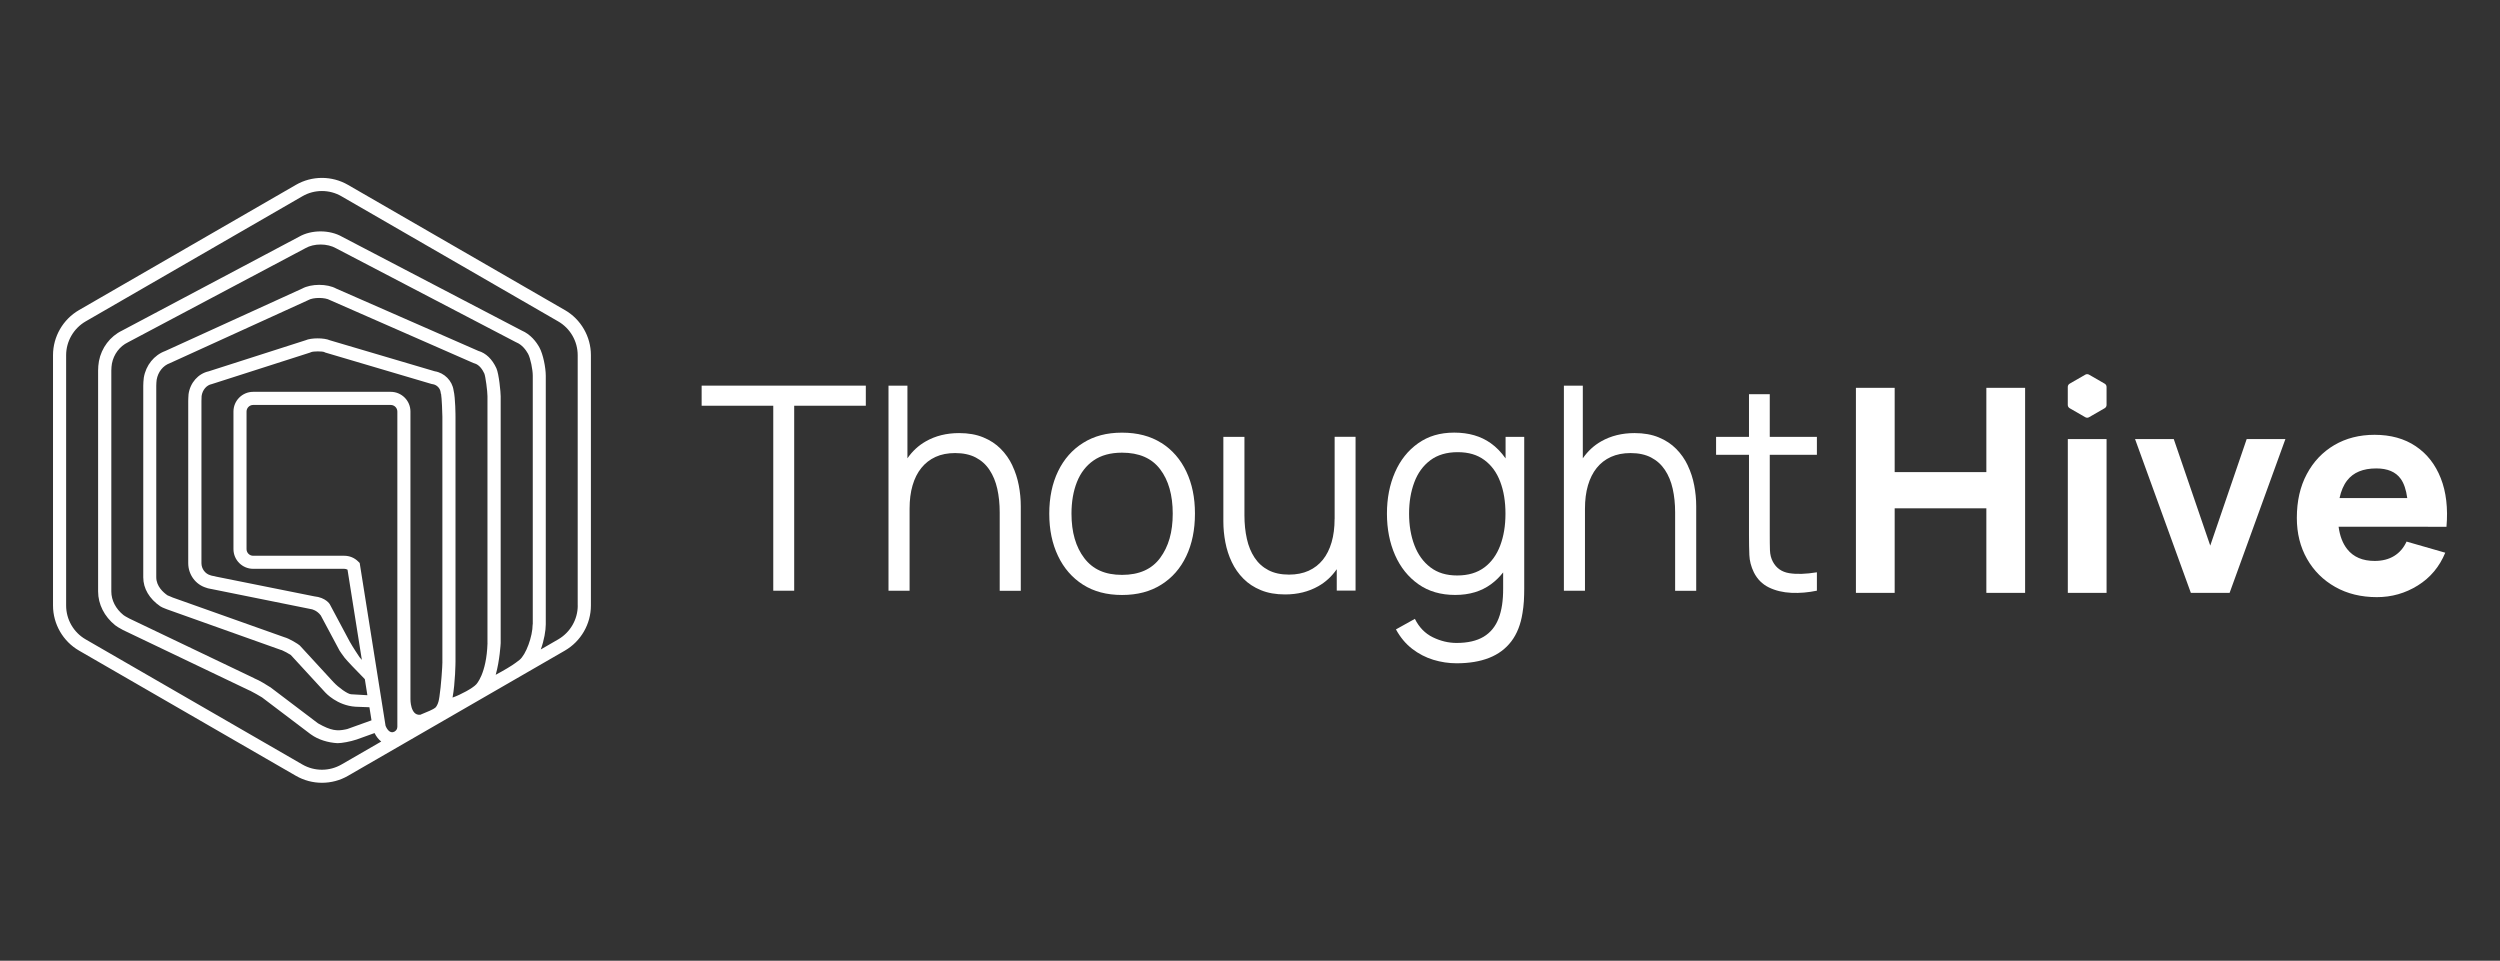 <svg xmlns="http://www.w3.org/2000/svg" id="Layer_1" data-name="Layer 1" viewBox="0 0 638.04 245.2"><rect x="0" y="0" width="638.04" height="245.2" fill="#333333" stroke="none"/><defs><style>      .cls-1 {        fill: #fff;      }    </style></defs><path class="cls-1" d="M144.15,79.13l-55.34-31.95c-4.1-2.37-9.19-2.37-13.29,0l-55.34,31.95c-4.1,2.37-6.65,6.78-6.65,11.51v63.9c0,4.73,2.55,9.15,6.65,11.51l55.34,31.95c2.05,1.18,4.35,1.78,6.65,1.78s4.6-.59,6.65-1.78l55.34-31.95c4.1-2.37,6.65-6.78,6.65-11.51v-63.9c0-4.74-2.55-9.15-6.65-11.51ZM101.4,185.53c0,.71-.56,1.23-1.11,1.33-.72.14-1.41-.46-1.89-1.63l-6.6-41.54-.38-.38c-.95-.95-2.21-1.47-3.56-1.47h-23.25c-.93,0-1.69-.76-1.69-1.69v-35.11c0-.93.76-1.69,1.69-1.69h35.11c.93,0,1.69.76,1.69,1.69v80.49ZM112.91,168.94c0,1.1-.34,6.17-.76,8.86-.03.21-.07.4-.1.58-.01.07-.03.15-.04.22-.01.05-.02.11-.03.15-.03.12-.05.24-.08.33,0,0-.24.99-.81,1.54-.38.37-2.22,1.15-3.84,1.8-.02,0-.04,0-.06,0-2.48.21-2.44-3.96-2.44-3.96v-73.43c0-2.78-2.26-5.03-5.03-5.03h-35.11c-2.78,0-5.03,2.26-5.03,5.03v35.11c0,2.78,2.26,5.03,5.03,5.03h23.25c.29,0,.58.08.83.22l3.66,23.03-.6-.71c-.29-.45-1.59-2.35-2.49-3.95l-5.1-9.56s-.97-1.7-3.98-2.01l-25.04-5.03c-.23-.08-.48-.12-.8-.18-.09-.02-.18-.03-.27-.05l-.41-.13c-1.3-.36-2.25-1.65-2.25-3.07v-41.37c0-.18.03-1.14.04-1.29.22-1.56,1.26-2.78,2.58-3.04l25.08-8.04.28-.12c.59-.25,2.83-.25,3.38-.02l.17.1,27.19,8.04.26.05c1.03.13,1.92,1,2.06,2.02l.05.37.07.11c.18,1.02.33,5,.33,5.79v62.58ZM124.42,164.14c-.25,7.94-2.91,10.55-2.91,10.55-.85.93-3.89,2.6-6.01,3.34.7-3.78.75-9.02.75-9.1v-62.58c0-.05,0-4.76-.49-6.73h0c-.34-2.45-2.35-4.47-4.8-4.86l-26.76-7.91c-1.48-.66-4.78-.66-6.24,0l-24.7,7.92c-2.67.58-4.73,2.91-5.14,5.84-.05.36-.08,1.69-.08,1.76v41.37c0,2.88,1.85,5.42,4.52,6.24.32.15.69.21,1.14.3.1.02.19.03.27.05l25.62,5.17s1.32.27,2.28,1.58l4.79,8.97s.87,1.31,1.29,1.82c.67.83,2.74,3,5.16,5.46l.65,4.1-4.15-.24c-.91-.05-3.23-1.74-4.49-3.09l-8.61-9.36c-.33-.33-2.62-1.76-3.96-2.12l-28.45-10.11c-.24-.12-.51-.23-.79-.34-.22-.08-.44-.17-.55-.22-1.08-.74-2.88-2.32-2.88-4.62v-48.88c0-.36.05-1.27.1-1.52.34-2,1.63-3.62,3.37-4.24l35.18-16.03.14-.07c1.27-.73,4.27-.73,5.54,0l36.61,16.06.24.08c1.27.34,2.09,1.61,2.55,2.61.3.69.8,4.52.8,5.76v63.02ZM135.94,159.35c0,3.06-1.71,7.77-3.38,9.09l-.97.73c-.9.69-2.97,1.92-5.08,3.05,1.03-3.6,1.27-8.01,1.27-8.08v-63.02c0-.95-.43-5.69-1.1-7.15-1.07-2.32-2.66-3.85-4.59-4.41l-36.27-15.9c-2.32-1.28-6.41-1.27-8.72,0l-34.92,15.92c-2.85,1.04-4.95,3.64-5.48,6.81-.09.53-.14,1.65-.14,2.08v48.88c0,2.84,1.54,5.46,4.33,7.38.34.23.77.4,1.23.58.19.08.38.14.5.2l29.15,10.39h.09c.53.21,1.95.97,2.36,1.27l8.81,9.58s2.98,3.33,7.72,3.62l3.53.13.53,3.34-6.17,2.22-.54.12c-2.03.41-3.58.35-6.94-1.57l-12.22-9.26v.02c-.66-.44-2.8-1.77-4.07-2.26v-.02s-31.84-15.22-31.84-15.22c-.14-.08-.29-.16-.46-.25-.37-.2-.84-.46-1.06-.64-1.97-1.58-3.1-3.78-3.1-6.02v-56.39c0-.54.07-1.33.15-1.77.46-2.39,1.99-4.42,4.09-5.43l45.31-24.03c2.17-1.25,5.57-1.25,7.81.03l45.9,23.96.13.06c1.46.61,2.41,1.91,2.96,2.89.64,1.16,1.21,4.09,1.21,5.6v63.46ZM147.45,154.55c0,3.54-1.91,6.84-4.97,8.62l-4.46,2.58c.86-2.37,1.27-4.87,1.27-6.4v-63.46c0-2.02-.67-5.49-1.63-7.22-.79-1.43-2.22-3.33-4.53-4.32l-45.77-23.9c-3.21-1.86-7.88-1.85-11.04-.03l-45.16,23.95c-3.05,1.47-5.26,4.38-5.91,7.8-.14.72-.21,1.75-.21,2.39v56.39c0,3.26,1.59,6.4,4.35,8.62.46.37,1.04.69,1.56.97.16.09.31.17.44.25l32.36,15.47h.05c.71.35,2.66,1.45,3.08,1.73l12.33,9.34.17.12c1.85,1.33,4.34,2.09,6.76,2.22,1.09,0,3.26-.39,4.9-.94l4.55-1.64c.48.96,1.07,1.66,1.71,2.16l-10.16,5.87c-3.07,1.77-6.88,1.77-9.95,0l-55.34-31.95c-3.07-1.77-4.97-5.07-4.97-8.62v-63.9c0-3.54,1.91-6.84,4.97-8.62l55.34-31.95c1.53-.89,3.25-1.33,4.97-1.33s3.44.44,4.97,1.33l55.34,31.95c3.07,1.77,4.97,5.07,4.97,8.62v63.9Z"></path><g><polygon class="cls-1" points="179.07 103.55 197.35 103.55 197.35 150.76 202.69 150.76 202.69 103.55 220.97 103.55 220.97 98.42 179.07 98.42 179.07 103.55"></polygon><path class="cls-1" d="M258.37,118.79c-.75-1.59-1.74-3-2.96-4.23-1.22-1.24-2.71-2.22-4.47-2.94-1.76-.73-3.81-1.09-6.16-1.09-3.2,0-6.03.7-8.5,2.11-1.87,1.06-3.43,2.51-4.69,4.33v-18.54h-4.83v52.34h5.38v-20.93c0-2.23.25-4.22.76-5.96.51-1.74,1.25-3.23,2.24-4.45.98-1.22,2.19-2.16,3.63-2.82s3.11-.98,5-.98c2.06,0,3.81.38,5.25,1.13,1.44.75,2.62,1.81,3.52,3.18.91,1.37,1.57,2.97,1.98,4.8.41,1.83.62,3.83.62,6.01v20.03h5.38v-21.59c0-1.77-.17-3.54-.51-5.32-.34-1.78-.88-3.46-1.64-5.05Z"></path><path class="cls-1" d="M296.4,113.05c-2.78-1.76-6.12-2.63-10.05-2.63s-7.13.87-9.9,2.6c-2.78,1.73-4.91,4.15-6.41,7.25-1.5,3.1-2.25,6.71-2.25,10.83s.74,7.63,2.22,10.76c1.48,3.13,3.6,5.57,6.36,7.34,2.76,1.77,6.09,2.65,9.99,2.65s7.21-.87,9.99-2.62c2.79-1.74,4.92-4.17,6.4-7.29,1.48-3.11,2.22-6.73,2.22-10.85s-.73-7.63-2.2-10.74c-1.47-3.11-3.59-5.55-6.36-7.31ZM296.1,142.38c-2.13,2.9-5.38,4.34-9.74,4.34s-7.45-1.42-9.63-4.27c-2.18-2.85-3.27-6.63-3.27-11.36,0-3.05.47-5.75,1.4-8.09.93-2.34,2.35-4.17,4.25-5.49,1.9-1.32,4.32-1.98,7.25-1.98,4.34,0,7.58,1.4,9.72,4.22,2.14,2.81,3.22,6.59,3.22,11.34s-1.07,8.39-3.2,11.29Z"></path><path class="cls-1" d="M340.61,132.44c0,2.2-.25,4.19-.76,5.94-.51,1.76-1.25,3.25-2.23,4.47-.98,1.22-2.19,2.16-3.64,2.82-1.44.65-3.11.98-5,.98-2.06,0-3.81-.38-5.25-1.13-1.44-.75-2.62-1.81-3.53-3.18-.91-1.37-1.57-2.97-1.98-4.82-.41-1.84-.62-3.84-.62-6v-20.03h-5.38v21.59c0,1.77.17,3.54.51,5.32.34,1.78.88,3.47,1.64,5.05.75,1.59,1.74,3,2.96,4.23,1.22,1.24,2.71,2.22,4.47,2.94,1.76.73,3.81,1.09,6.16,1.09,3.2,0,6.03-.7,8.51-2.11,1.87-1.06,3.43-2.51,4.69-4.33v5.46h4.8v-39.25h-5.34v20.93Z"></path><path class="cls-1" d="M384.23,116.97c-1.06-1.51-2.3-2.82-3.78-3.87-2.52-1.79-5.62-2.69-9.3-2.69s-6.66.91-9.23,2.73-4.54,4.29-5.9,7.41c-1.37,3.13-2.05,6.64-2.05,10.54s.69,7.45,2.07,10.58c1.38,3.13,3.37,5.6,5.96,7.43,2.59,1.83,5.72,2.74,9.38,2.74s6.66-.92,9.16-2.74c1.17-.86,2.19-1.87,3.09-3.01v4.04c.02,3.08-.36,5.65-1.16,7.71-.8,2.06-2.08,3.62-3.83,4.67-1.76,1.05-4.05,1.58-6.89,1.58-2.06,0-4.08-.48-6.05-1.44-1.98-.96-3.51-2.53-4.6-4.71l-4.83,2.69c1.11,2.04,2.5,3.69,4.14,4.96,1.65,1.27,3.45,2.2,5.4,2.8,1.95.59,3.93.89,5.94.89,3.2,0,5.97-.46,8.3-1.38,2.34-.92,4.23-2.33,5.67-4.22,1.44-1.89,2.39-4.3,2.85-7.23.17-.99.28-2.01.35-3.03.06-1.03.09-2.1.09-3.22v-38.71h-4.76v5.47ZM378.81,144.83c-1.82,1.36-4.12,2.04-6.91,2.04s-5.02-.69-6.83-2.07c-1.82-1.38-3.18-3.26-4.09-5.65-.91-2.39-1.36-5.07-1.36-8.05s.44-5.62,1.33-8c.88-2.37,2.25-4.25,4.09-5.63,1.84-1.38,4.17-2.07,6.98-2.07s5.01.67,6.81,2c1.81,1.33,3.16,3.18,4.05,5.54.9,2.36,1.34,5.08,1.34,8.16s-.45,5.74-1.34,8.12c-.9,2.39-2.25,4.26-4.07,5.62Z"></path><path class="cls-1" d="M430.75,118.79c-.75-1.59-1.74-3-2.96-4.23-1.22-1.24-2.71-2.22-4.47-2.94-1.76-.73-3.81-1.09-6.16-1.09-3.2,0-6.03.7-8.51,2.11-1.87,1.06-3.43,2.51-4.69,4.33v-18.54h-4.83v52.34h5.38v-20.93c0-2.23.25-4.22.76-5.96.51-1.74,1.25-3.23,2.23-4.45.98-1.22,2.19-2.16,3.64-2.82,1.44-.65,3.11-.98,5-.98,2.06,0,3.81.38,5.25,1.13,1.44.75,2.62,1.81,3.53,3.18.91,1.37,1.57,2.97,1.98,4.8.41,1.83.62,3.83.62,6.01v20.03h5.38v-21.59c0-1.77-.17-3.54-.51-5.32-.34-1.78-.88-3.46-1.64-5.05Z"></path><path class="cls-1" d="M451.68,100.6h-5.31v10.9h-8.4v4.58h8.4v20.46c0,1.91.03,3.62.09,5.11.06,1.49.44,2.96,1.15,4.42.87,1.74,2.15,3.03,3.83,3.85,1.68.82,3.6,1.28,5.74,1.38,2.14.1,4.32-.09,6.52-.55v-4.69c-2.81.46-5.17.53-7.07.22-1.9-.31-3.29-1.28-4.16-2.91-.46-.85-.71-1.82-.75-2.93-.04-1.1-.05-2.48-.05-4.13v-20.24h12.03v-4.58h-12.03v-10.9Z"></path><polygon class="cls-1" points="506.95 120.49 483.55 120.49 483.55 98.98 473.66 98.98 473.66 151.31 483.55 151.31 483.55 129.73 506.95 129.73 506.95 151.31 516.84 151.31 516.84 98.98 506.95 98.98 506.95 120.49"></polygon><rect class="cls-1" x="527.74" y="112.06" width="9.89" height="39.25"></rect><polygon class="cls-1" points="564.09 139.25 554.78 112.06 544.9 112.06 559.14 151.31 569.03 151.31 583.27 112.06 573.39 112.06 564.09 139.25"></polygon><path class="cls-1" d="M619.62,134.45h4.76c.41-4.75-.07-8.88-1.45-12.39-1.38-3.51-3.51-6.24-6.4-8.18-2.88-1.94-6.38-2.91-10.5-2.91-3.88,0-7.31.88-10.29,2.63-2.98,1.76-5.32,4.22-7.01,7.4-1.7,3.17-2.54,6.9-2.54,11.19,0,3.93.87,7.41,2.6,10.45,1.73,3.04,4.13,5.43,7.2,7.16,3.06,1.73,6.61,2.6,10.63,2.6,3.78,0,7.26-.99,10.45-2.98s5.52-4.77,7-8.36l-9.88-2.84c-.73,1.6-1.78,2.82-3.16,3.67-1.38.85-3.04,1.27-4.98,1.27-3.08,0-5.41-1-7-3-1.16-1.46-1.89-3.38-2.2-5.72h22.79ZM606.46,119.55c2.88,0,4.96.88,6.23,2.64.84,1.15,1.39,2.8,1.68,4.92h-17.28c.39-1.81,1.03-3.32,1.94-4.49,1.59-2.05,4.06-3.07,7.43-3.07Z"></path></g><path class="cls-1" d="M537.15,97.92l-3.99-2.3c-.3-.17-.66-.17-.96,0l-3.99,2.3c-.3.17-.48.49-.48.83v4.6c0,.34.18.66.48.83l3.99,2.3c.15.09.31.13.48.13s.33-.04.48-.13l3.99-2.3c.3-.17.48-.49.48-.83v-4.6c0-.34-.18-.66-.48-.83Z"></path></svg>